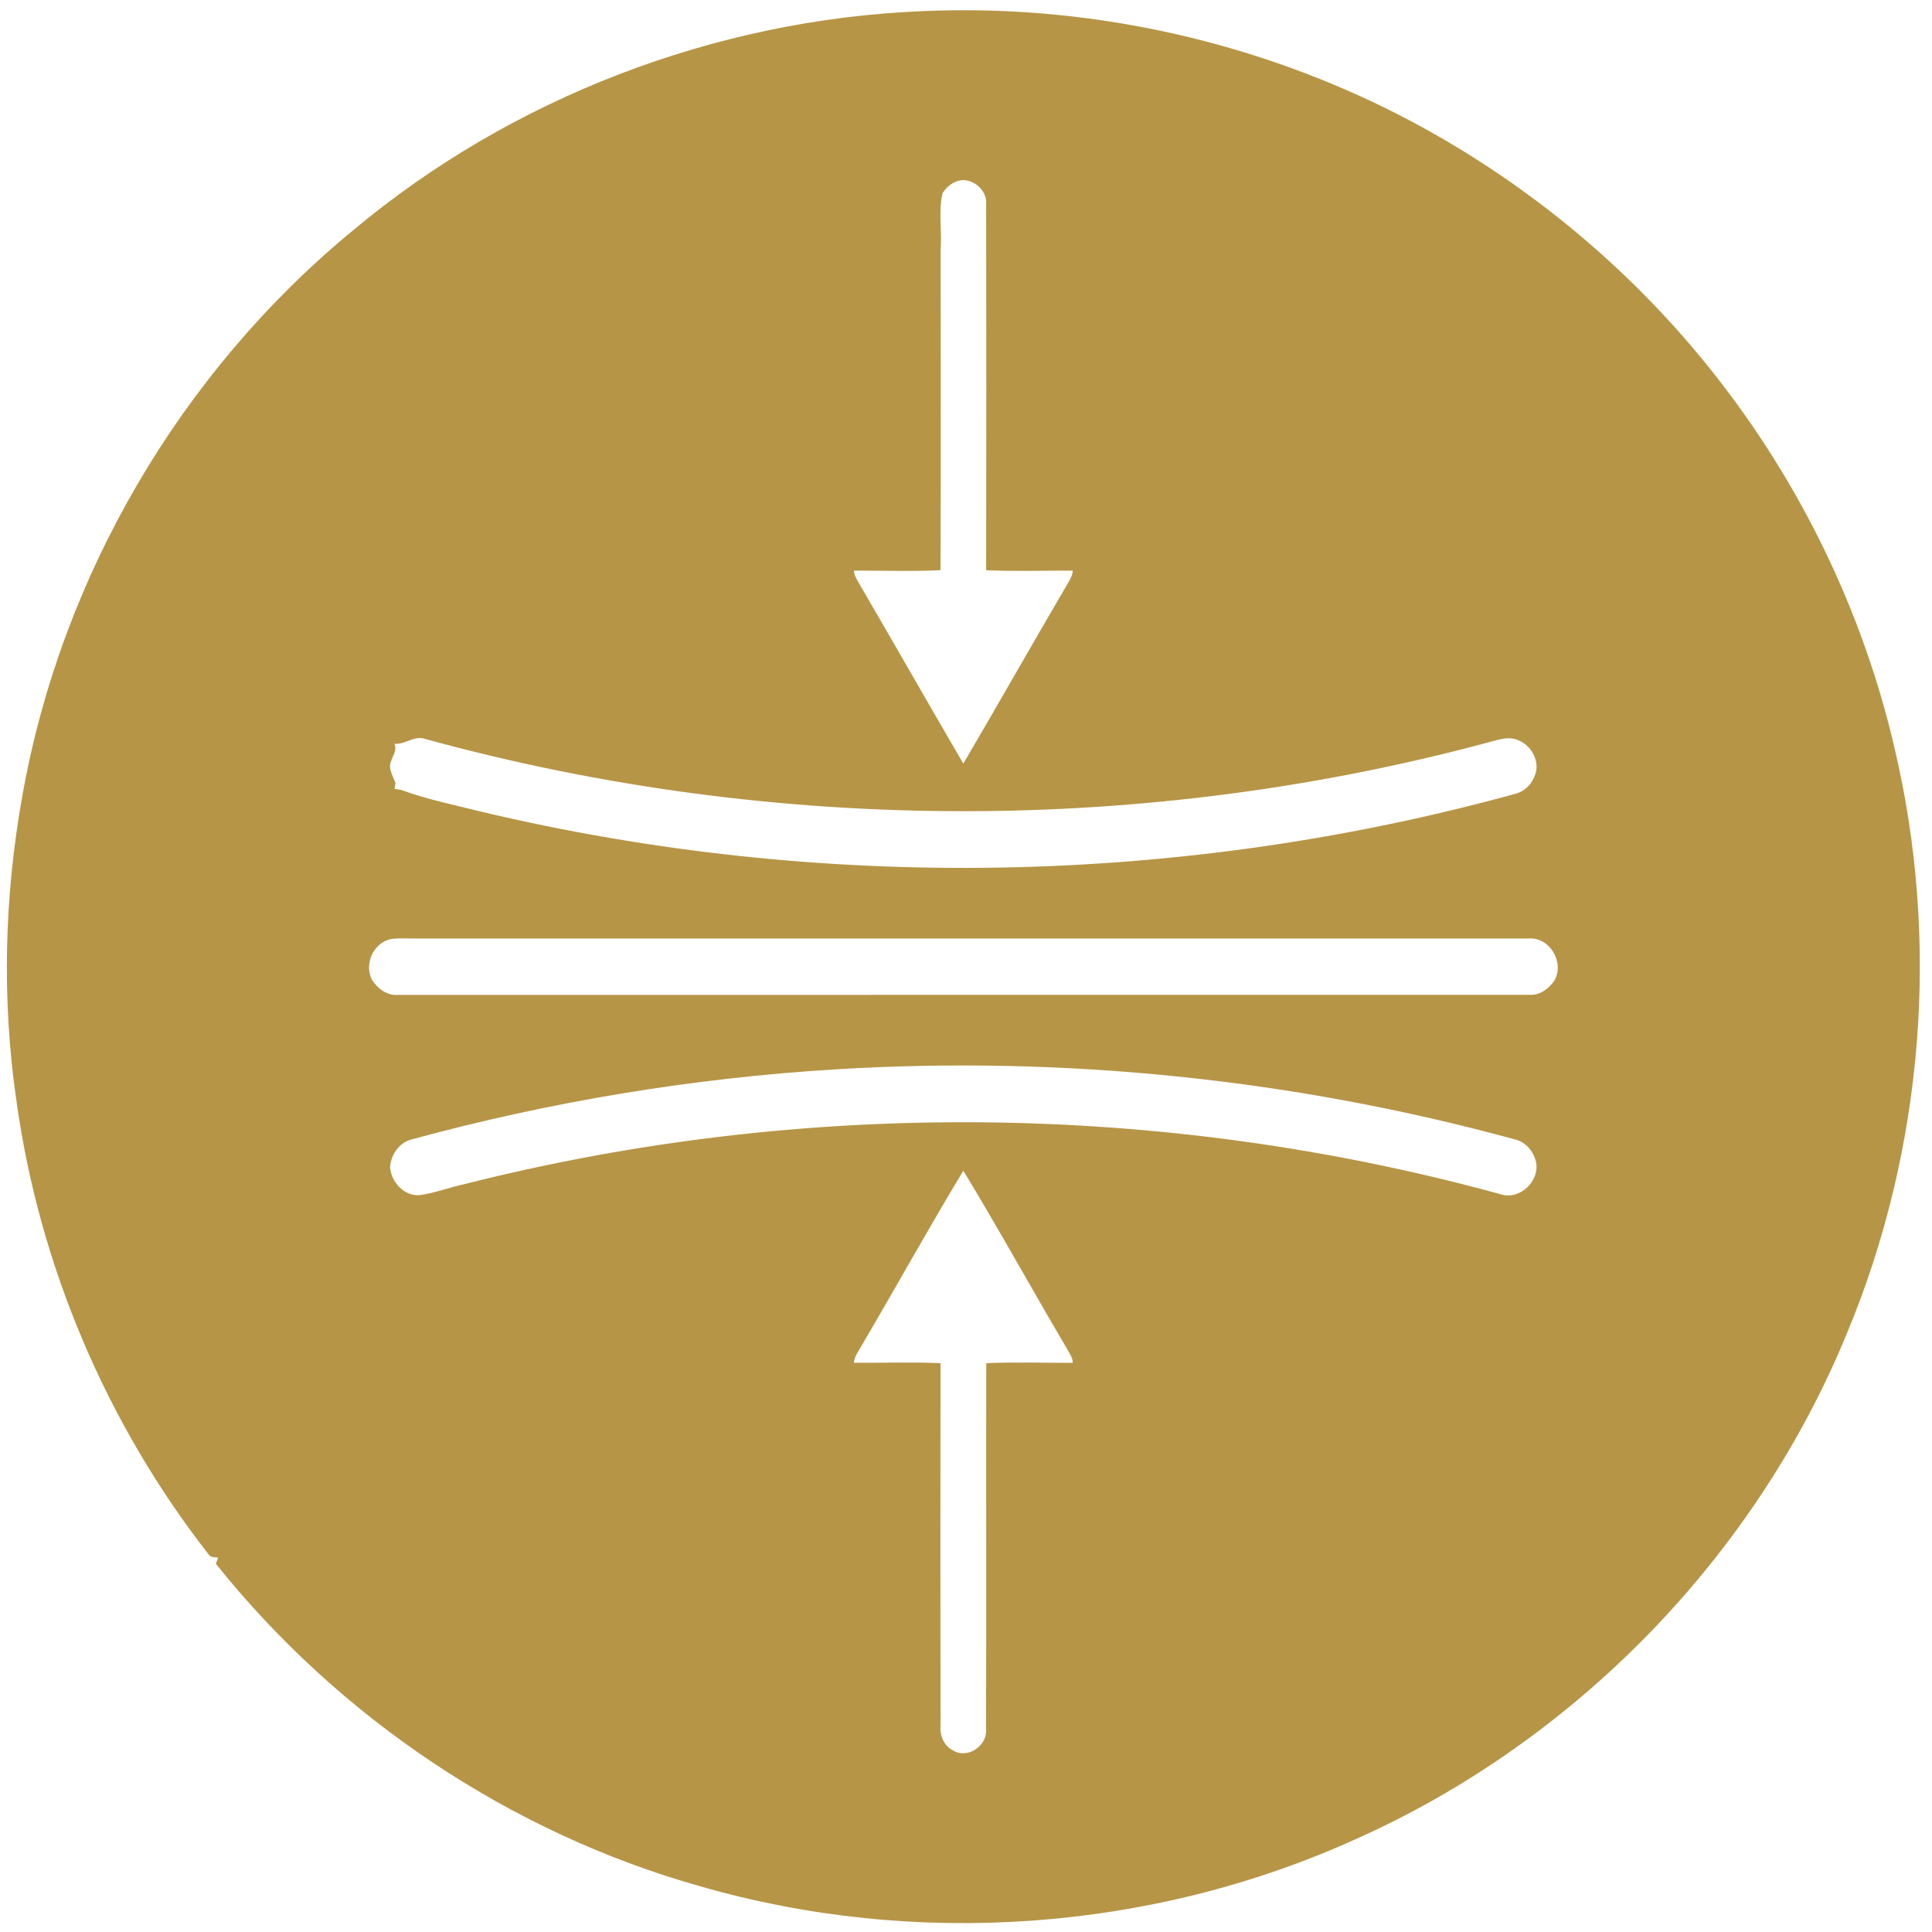 <svg width="101" height="101" viewBox="0 0 101 101" fill="none" xmlns="http://www.w3.org/2000/svg">
<path d="M18.457 12.041C26.75 5.104 37.366 1.038 48.162 0.585C56.547 0.205 65.019 1.991 72.547 5.71C79.164 8.995 85.042 13.754 89.617 19.556C94.126 25.262 97.376 31.961 99.026 39.044C101.442 49.186 100.563 60.07 96.557 69.694C91.769 81.365 82.358 91.035 70.837 96.163C60.184 100.976 47.836 101.851 36.608 98.611C26.679 95.817 17.723 89.799 11.286 81.752C11.317 81.669 11.376 81.505 11.406 81.424C11.222 81.407 11.001 81.429 10.893 81.244C5.57 74.42 2.068 66.189 0.869 57.617C0.086 52.297 0.219 46.858 1.175 41.571C3.212 30.097 9.462 19.443 18.457 12.041ZM49.274 10.095C49.048 11.067 49.252 12.073 49.173 13.059C49.176 18.643 49.19 24.224 49.166 29.808C47.66 29.878 46.151 29.827 44.644 29.829C44.649 30.122 44.841 30.359 44.973 30.608C46.779 33.706 48.552 36.822 50.36 39.919C52.198 36.792 53.984 33.63 55.821 30.5C55.939 30.291 56.077 30.08 56.077 29.83C54.57 29.823 53.059 29.876 51.553 29.81C51.563 23.434 51.565 17.058 51.553 10.682C51.611 10.056 51.087 9.517 50.491 9.424C49.993 9.364 49.531 9.688 49.274 10.095ZM20.623 38.884C20.817 39.346 20.303 39.723 20.399 40.192C20.455 40.452 20.579 40.69 20.677 40.936C20.662 41.014 20.634 41.169 20.62 41.245C20.736 41.261 20.851 41.272 20.97 41.293C22.33 41.797 23.762 42.081 25.168 42.435C42.92 46.651 61.721 46.325 79.311 41.473C79.733 41.33 80.077 40.99 80.224 40.568C80.54 39.873 80.088 38.99 79.406 38.713C79.024 38.519 78.577 38.595 78.185 38.708C59.979 43.671 40.461 43.632 22.266 38.641C21.678 38.408 21.197 38.934 20.623 38.884ZM20.377 49.104C19.484 49.347 19.03 50.424 19.453 51.239C19.749 51.686 20.249 52.065 20.812 52.011C40.563 52.005 60.316 52.014 80.067 52.007C80.57 52 81.002 51.644 81.271 51.242C81.794 50.295 81.009 48.979 79.91 49.061C60.495 49.061 41.08 49.063 21.665 49.061C21.236 49.072 20.801 49.021 20.377 49.104ZM43.697 55.902C36.212 56.359 28.77 57.588 21.533 59.563C20.885 59.713 20.438 60.357 20.392 61C20.433 61.791 21.147 62.571 21.977 62.475C22.764 62.359 23.514 62.068 24.29 61.901C41.993 57.418 60.841 57.598 78.453 62.433C79.449 62.755 80.501 61.748 80.3 60.75C80.174 60.193 79.762 59.693 79.189 59.563C67.661 56.415 55.621 55.176 43.697 55.902ZM44.976 70.46C44.838 70.708 44.654 70.948 44.64 71.243C46.15 71.25 47.66 71.199 49.168 71.263C49.159 77.581 49.156 83.897 49.169 90.214C49.122 90.751 49.36 91.303 49.868 91.533C50.621 91.957 51.638 91.232 51.546 90.39C51.57 84.016 51.545 77.64 51.558 71.263C53.064 71.198 54.573 71.25 56.081 71.245C56.086 70.948 55.876 70.712 55.752 70.462C53.938 67.384 52.213 64.253 50.361 61.202C48.516 64.256 46.786 67.382 44.976 70.46Z" fill="#B69546"/>
</svg>
